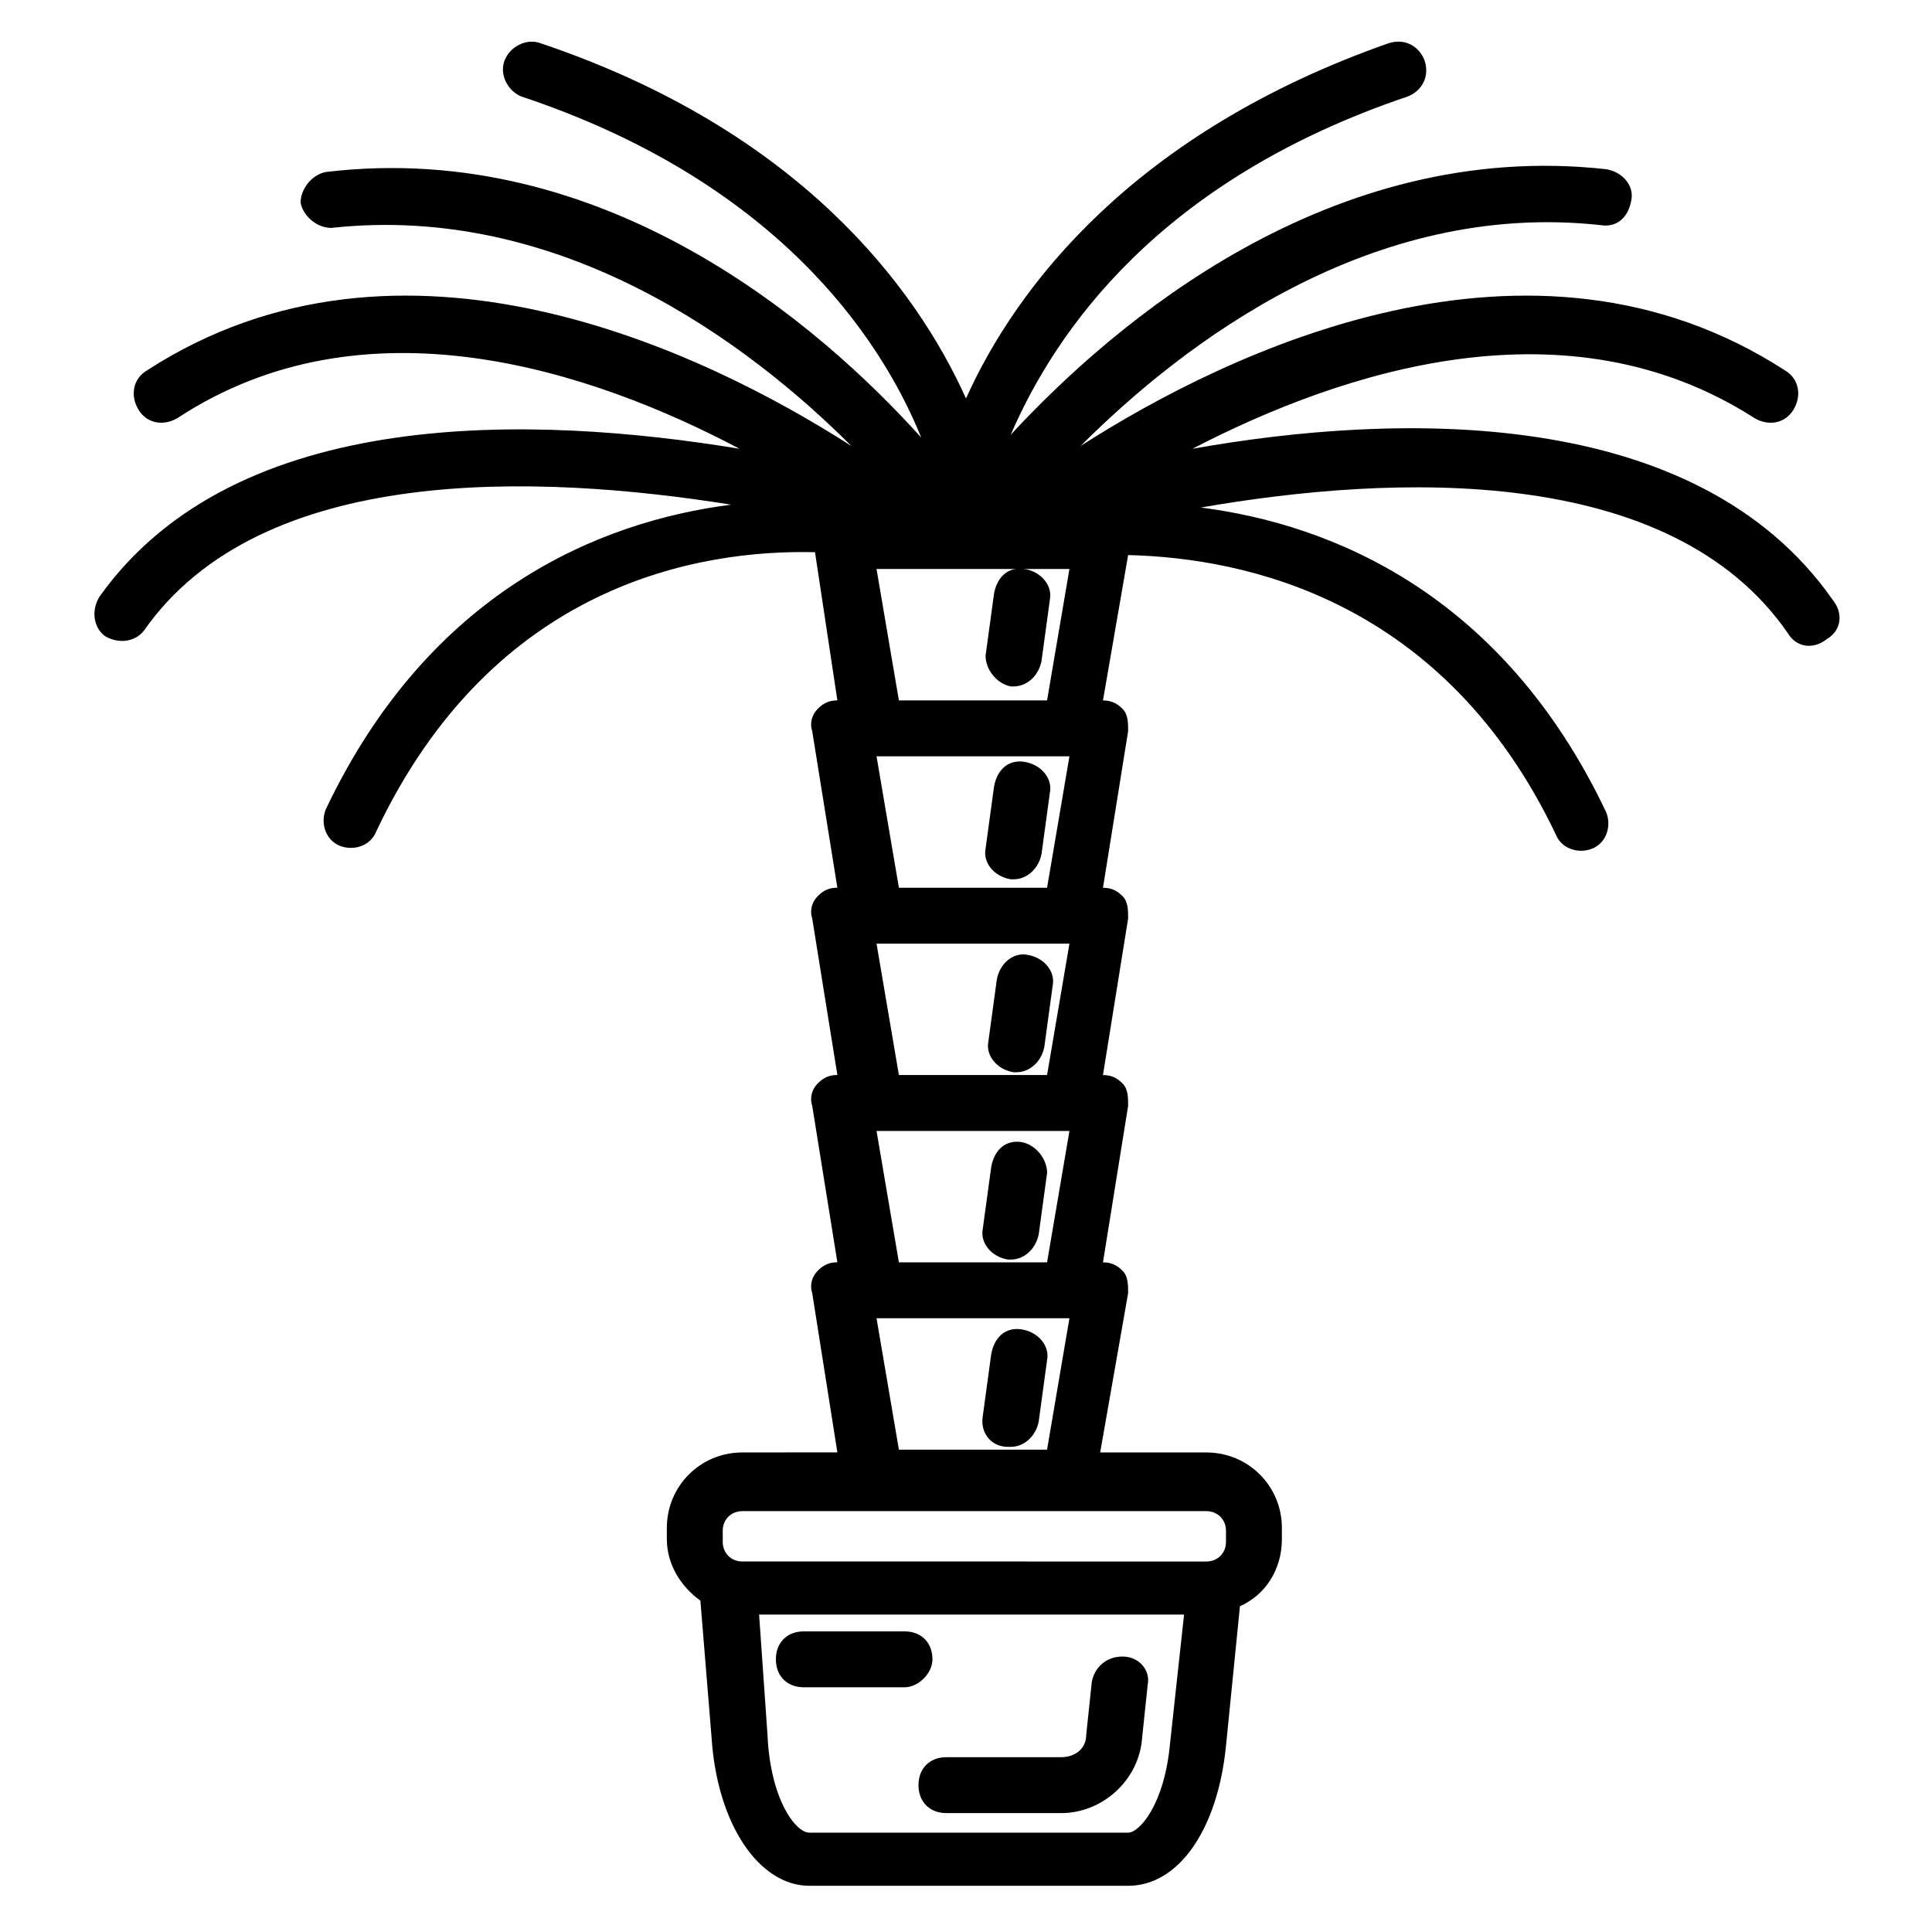 <?xml version="1.0" encoding="UTF-8"?>
<!-- Uploaded to: ICON Repo, www.iconrepo.com, Generator: ICON Repo Mixer Tools -->
<svg fill="#000000" width="800px" height="800px" version="1.1" viewBox="144 144 512 512" xmlns="http://www.w3.org/2000/svg">
 <g>
  <path d="m460.01 262.93c40.008-20.746 99.281-40.008 148.92-8.148 3.703 2.223 8.148 1.48 10.371-2.223 2.223-3.703 1.48-8.148-2.223-10.371-67.422-43.711-147.44-5.188-186.71 20.004 27.414-27.414 77.055-65.199 137.81-58.531 4.445 0.742 7.41-2.223 8.148-6.668 0.742-3.703-2.223-7.41-6.668-8.148-73.348-8.156-130.4 40.746-157.81 70.379 11.855-27.414 39.266-67.422 105.21-89.648 3.703-1.48 5.926-5.188 4.445-9.633-1.48-3.703-5.188-5.926-9.633-4.445-67.418 23.711-98.535 64.461-111.87 94.098-13.336-29.637-44.453-71.125-112.62-94.094-3.703-1.48-8.148 0.742-9.633 4.445-1.48 3.703 0.742 8.148 4.445 9.633 66.68 22.227 94.836 62.977 105.95 90.391-26.672-29.637-83.723-79.277-157.81-70.387-3.703 0.742-6.668 4.445-6.668 8.148 0.742 3.703 4.445 6.668 8.148 6.668 60.754-6.668 110.39 30.375 137.81 57.789-39.266-25.191-119.29-63.715-186.71-20.004-3.703 2.223-4.445 6.668-2.223 10.371s6.668 4.445 10.371 2.223c49.641-32.598 109.65-12.594 148.92 8.148-54.086-8.891-133.36-11.855-169.66 39.266-2.223 3.703-1.48 8.148 1.48 10.371 3.703 2.223 8.148 1.48 10.371-1.48 31.117-44.453 104.46-41.488 155.59-33.34-34.82 4.445-80.016 22.969-107.43 80.758-1.48 3.703 0 8.148 3.703 9.633 3.703 1.48 8.148 0 9.633-3.703 31.117-65.941 85.945-74.832 116.32-74.09l5.926 39.266c-2.223 0-3.703 0.742-5.188 2.223-1.48 1.48-2.223 3.703-1.48 5.926l6.668 41.488c-2.223 0-3.703 0.742-5.188 2.223-1.48 1.48-2.223 3.703-1.48 5.926l6.668 41.488c-2.223 0-3.703 0.742-5.188 2.223-1.48 1.48-2.223 3.703-1.48 5.926l6.668 41.488c-2.223 0-3.703 0.742-5.188 2.223-1.48 1.48-2.223 3.703-1.48 5.926l6.668 42.23-25.188 0.016c-11.113 0-20.004 8.891-20.004 20.004v2.965c0 6.668 3.703 12.594 8.891 16.301l2.965 36.305c1.48 22.969 12.594 39.266 25.93 39.266h84.461c13.336 0 23.707-14.816 25.93-37.043l3.703-37.043c6.668-2.965 11.113-9.633 11.113-17.781v-2.965c0-11.113-8.891-20.004-20.004-20.004h-28.152l7.41-42.23c0-2.223 0-4.445-1.48-5.926s-2.965-2.223-5.188-2.223l6.668-41.488c0-2.223 0-4.445-1.48-5.926s-2.965-2.223-5.188-2.223l6.668-41.488c0-2.223 0-4.445-1.48-5.926s-2.965-2.223-5.188-2.223l6.668-41.488c0-2.223 0-4.445-1.48-5.926-1.48-1.48-2.965-2.223-5.188-2.223l6.668-38.527c31.117 0.742 83.723 11.855 113.36 74.09 1.48 3.703 5.926 5.188 9.633 3.703 3.703-1.48 5.188-5.926 3.703-9.633-27.414-57.789-72.609-76.312-107.43-80.758 51.121-8.891 124.47-11.855 155.59 33.34 2.223 3.703 6.668 4.445 10.371 1.48 3.703-2.223 4.445-6.668 1.48-10.371-36.301-51.875-115.57-49.652-169.66-40.02zm-5.93 343.04c-1.48 16.301-8.148 23.707-11.113 23.707h-84.461c-3.703 0-10.371-8.891-11.113-25.93l-2.223-31.859h112.62zm14.82-56.309v2.965c0 2.965-2.223 5.188-5.188 5.188l-122.99-0.004c-2.965 0-5.188-2.223-5.188-5.188v-2.965c0-2.965 2.223-5.188 5.188-5.188h122.99c2.965 0.004 5.188 2.227 5.188 5.191zm-41.492-56.309-5.926 34.82h-39.266l-5.926-34.82zm-45.191-14.816-5.926-34.82h51.121l-5.926 34.82zm0-49.641-5.926-34.82h51.121l-5.926 34.82zm0-49.641-5.926-34.82h51.121l-5.926 34.82zm39.266-49.641h-39.266l-5.926-34.82h51.121z"/>
  <path d="m441.49 583c-4.445 0-7.41 2.965-8.148 6.668l-1.48 14.078c0 3.703-2.965 5.926-6.668 5.926h-30.375c-4.445 0-7.41 2.965-7.41 7.41 0 4.445 2.965 7.41 7.41 7.41h30.375c11.113 0 20.746-8.891 21.484-20.004l1.48-14.078c0.742-3.707-2.223-7.41-6.668-7.41z"/>
  <path d="m391.11 583.74c0-4.445-2.965-7.41-7.41-7.41h-26.672c-4.445 0-7.41 2.965-7.41 7.41 0 4.445 2.965 7.41 7.41 7.41h26.672c3.703-0.004 7.41-3.707 7.41-7.41z"/>
  <path d="m411.85 325.91h0.742c3.703 0 6.668-2.965 7.41-6.668l2.223-16.301c0.742-3.703-2.223-7.41-6.668-8.148-4.445-0.742-7.41 2.223-8.148 6.668l-2.223 16.301c-0.004 3.703 2.961 7.406 6.664 8.148z"/>
  <path d="m415.56 345.91c-4.445-0.742-7.41 2.223-8.148 6.668l-2.223 16.301c-0.742 3.703 2.223 7.41 6.668 8.148h0.742c3.703 0 6.668-2.965 7.41-6.668l2.223-16.301c0.734-3.703-2.227-7.41-6.672-8.148z"/>
  <path d="m416.3 397.04c-3.703-0.742-7.41 2.223-8.148 6.668l-2.223 16.301c-0.742 3.703 2.223 7.41 6.668 8.148h0.742c3.703 0 6.668-2.965 7.41-6.668l2.223-16.301c0.738-3.703-2.227-7.406-6.672-8.148z"/>
  <path d="m414.82 446.68c-4.445-0.742-7.41 2.223-8.148 6.668l-2.223 16.301c-0.742 3.703 2.223 7.41 6.668 8.148h0.742c3.703 0 6.668-2.965 7.41-6.668l2.223-16.301c-0.004-3.703-2.969-7.41-6.672-8.148z"/>
  <path d="m411.11 527.43h0.742c3.703 0 6.668-2.965 7.41-6.668l2.223-16.301c0.742-3.703-2.223-7.41-6.668-8.148-4.445-0.742-7.41 2.223-8.148 6.668l-2.223 16.301c-0.746 4.441 2.219 8.148 6.664 8.148z"/>
 </g>
</svg>